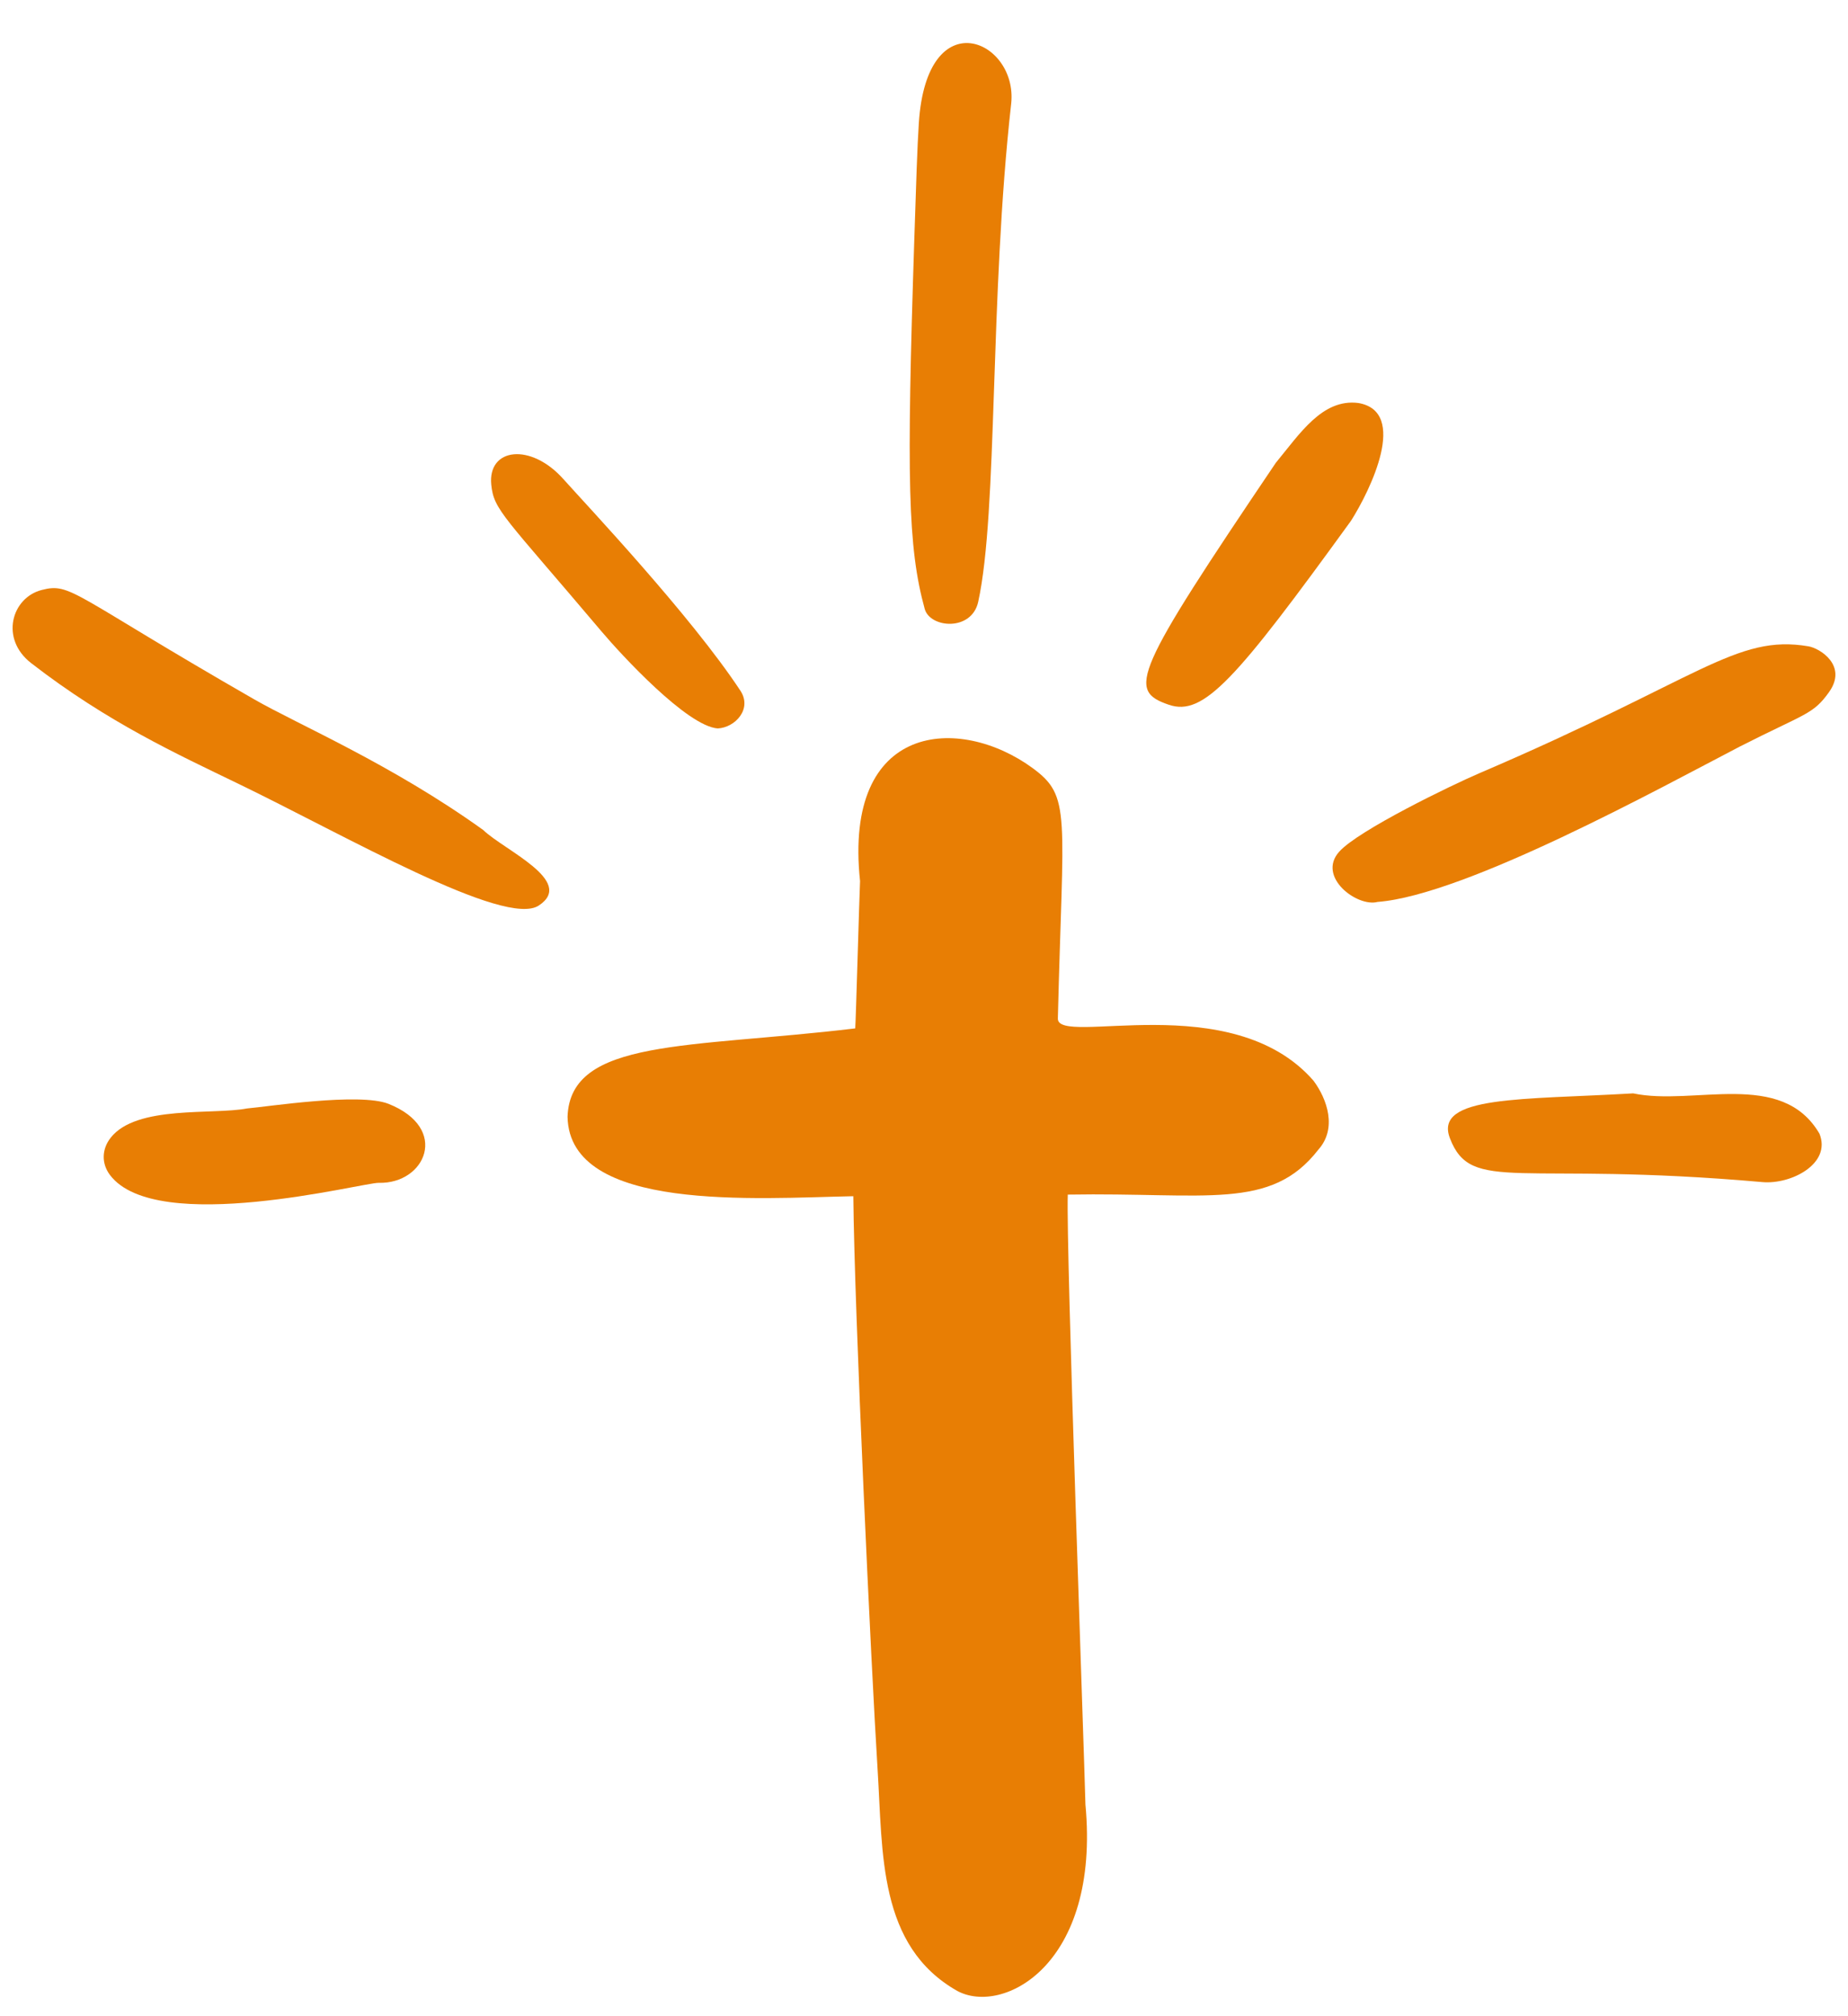 <?xml version="1.0" encoding="UTF-8" standalone="no"?><svg xmlns="http://www.w3.org/2000/svg" xmlns:xlink="http://www.w3.org/1999/xlink" fill="#000000" height="565.6" preserveAspectRatio="xMidYMid meet" version="1" viewBox="90.6 63.8 518.8 565.6" width="518.8" zoomAndPan="magnify"><g fill="#e87e04" id="change1_1"><path d="M 330.691 352.371 C 330.859 350.762 331.832 315.648 332.047 311.051 C 327.277 266.219 360.105 264.414 380.453 279.301 C 391.441 287.336 388.984 291.809 387.578 349.594 C 387.383 357.605 436.301 340.605 459.348 367.051 C 463.23 372.258 465.996 380.469 460.723 386.379 C 447.328 403.652 429.309 398.344 390.363 399.012 C 389.844 414.316 394.941 554.449 395.32 570.148 C 399.547 615.23 372.113 629.402 359.312 622.449 C 337.074 609.82 338.461 583.816 336.973 560.324 C 335.203 532.367 330.43 431.254 330.16 399.461 C 303.156 399.988 250.43 404.086 249.93 377.172 C 250.68 355.113 284 357.984 330.691 352.371" fill="inherit"/><path d="M 477.32 316.887 C 471.586 318.395 460.227 309.859 466.562 302.789 C 471.949 296.777 498.027 284.141 505.961 280.746 C 568.004 254.215 577.949 241.699 598.316 245.164 C 601.496 245.703 609.391 250.559 604.066 258.023 C 599.566 264.336 597.496 263.91 579.078 273.262 C 556.73 284.883 501.977 315.012 477.32 316.887" fill="inherit"/><path d="M 374.492 92.738 C 368.336 147.453 370.793 207.141 365.223 232.66 C 363.391 241.051 351.684 240.074 350.195 234.656 C 345.441 217.363 345.09 198.09 347.273 131.062 C 347.793 115.156 348.109 105.078 348.547 98.34 C 350.789 63.762 376.273 75.031 374.492 92.738" fill="inherit"/><path d="M 161.934 260.023 C 174.301 267.129 200.414 278.168 226.238 296.691 C 232.152 302.395 252.219 311.047 241.887 317.875 C 232.453 324.238 187.438 298.188 157.434 283.691 C 140.473 275.469 120.82 266.52 99.332 249.863 C 90.551 243.055 93.828 231.555 102.281 229.359 C 110.598 227.199 110.633 230.562 161.934 260.023" fill="inherit"/><path d="M 497.641 383.188 C 493.012 371.113 518.215 372.438 549.09 370.605 C 566.102 374.219 590.738 363.715 601.387 381.914 C 604.828 390.367 593.402 396.215 585.383 395.504 C 516.766 389.441 503.676 398.945 497.641 383.188" fill="inherit"/><path d="M 418.734 261.559 C 406.984 257.535 408.742 252.957 448.762 193.672 C 455.461 185.574 461.816 175.598 471.93 176.883 C 486.07 179.289 475.336 201.324 469.891 209.914 C 437.516 254.578 428.48 264.895 418.734 261.559" fill="inherit"/><path d="M 121.496 393.543 C 119.07 390.348 119.113 386.293 121.684 383.035 C 128.945 373.844 150.32 376.691 159.934 374.84 C 165.578 374.367 191.523 370.305 199.676 373.547 C 216.969 380.426 210.035 396.051 196.922 395.711 C 192.574 395.598 134.539 410.711 121.496 393.543" fill="inherit"/><path d="M 292.09 268.203 C 283.512 267.594 265.02 247.551 259.465 240.98 C 232.043 208.551 229.227 206.969 228.516 199.801 C 227.492 189.461 239.586 187.957 248.75 198.223 C 255.223 205.473 284.512 236.473 298.461 257.621 C 301.855 262.77 296.93 267.984 292.09 268.203" fill="inherit"/></g></svg>